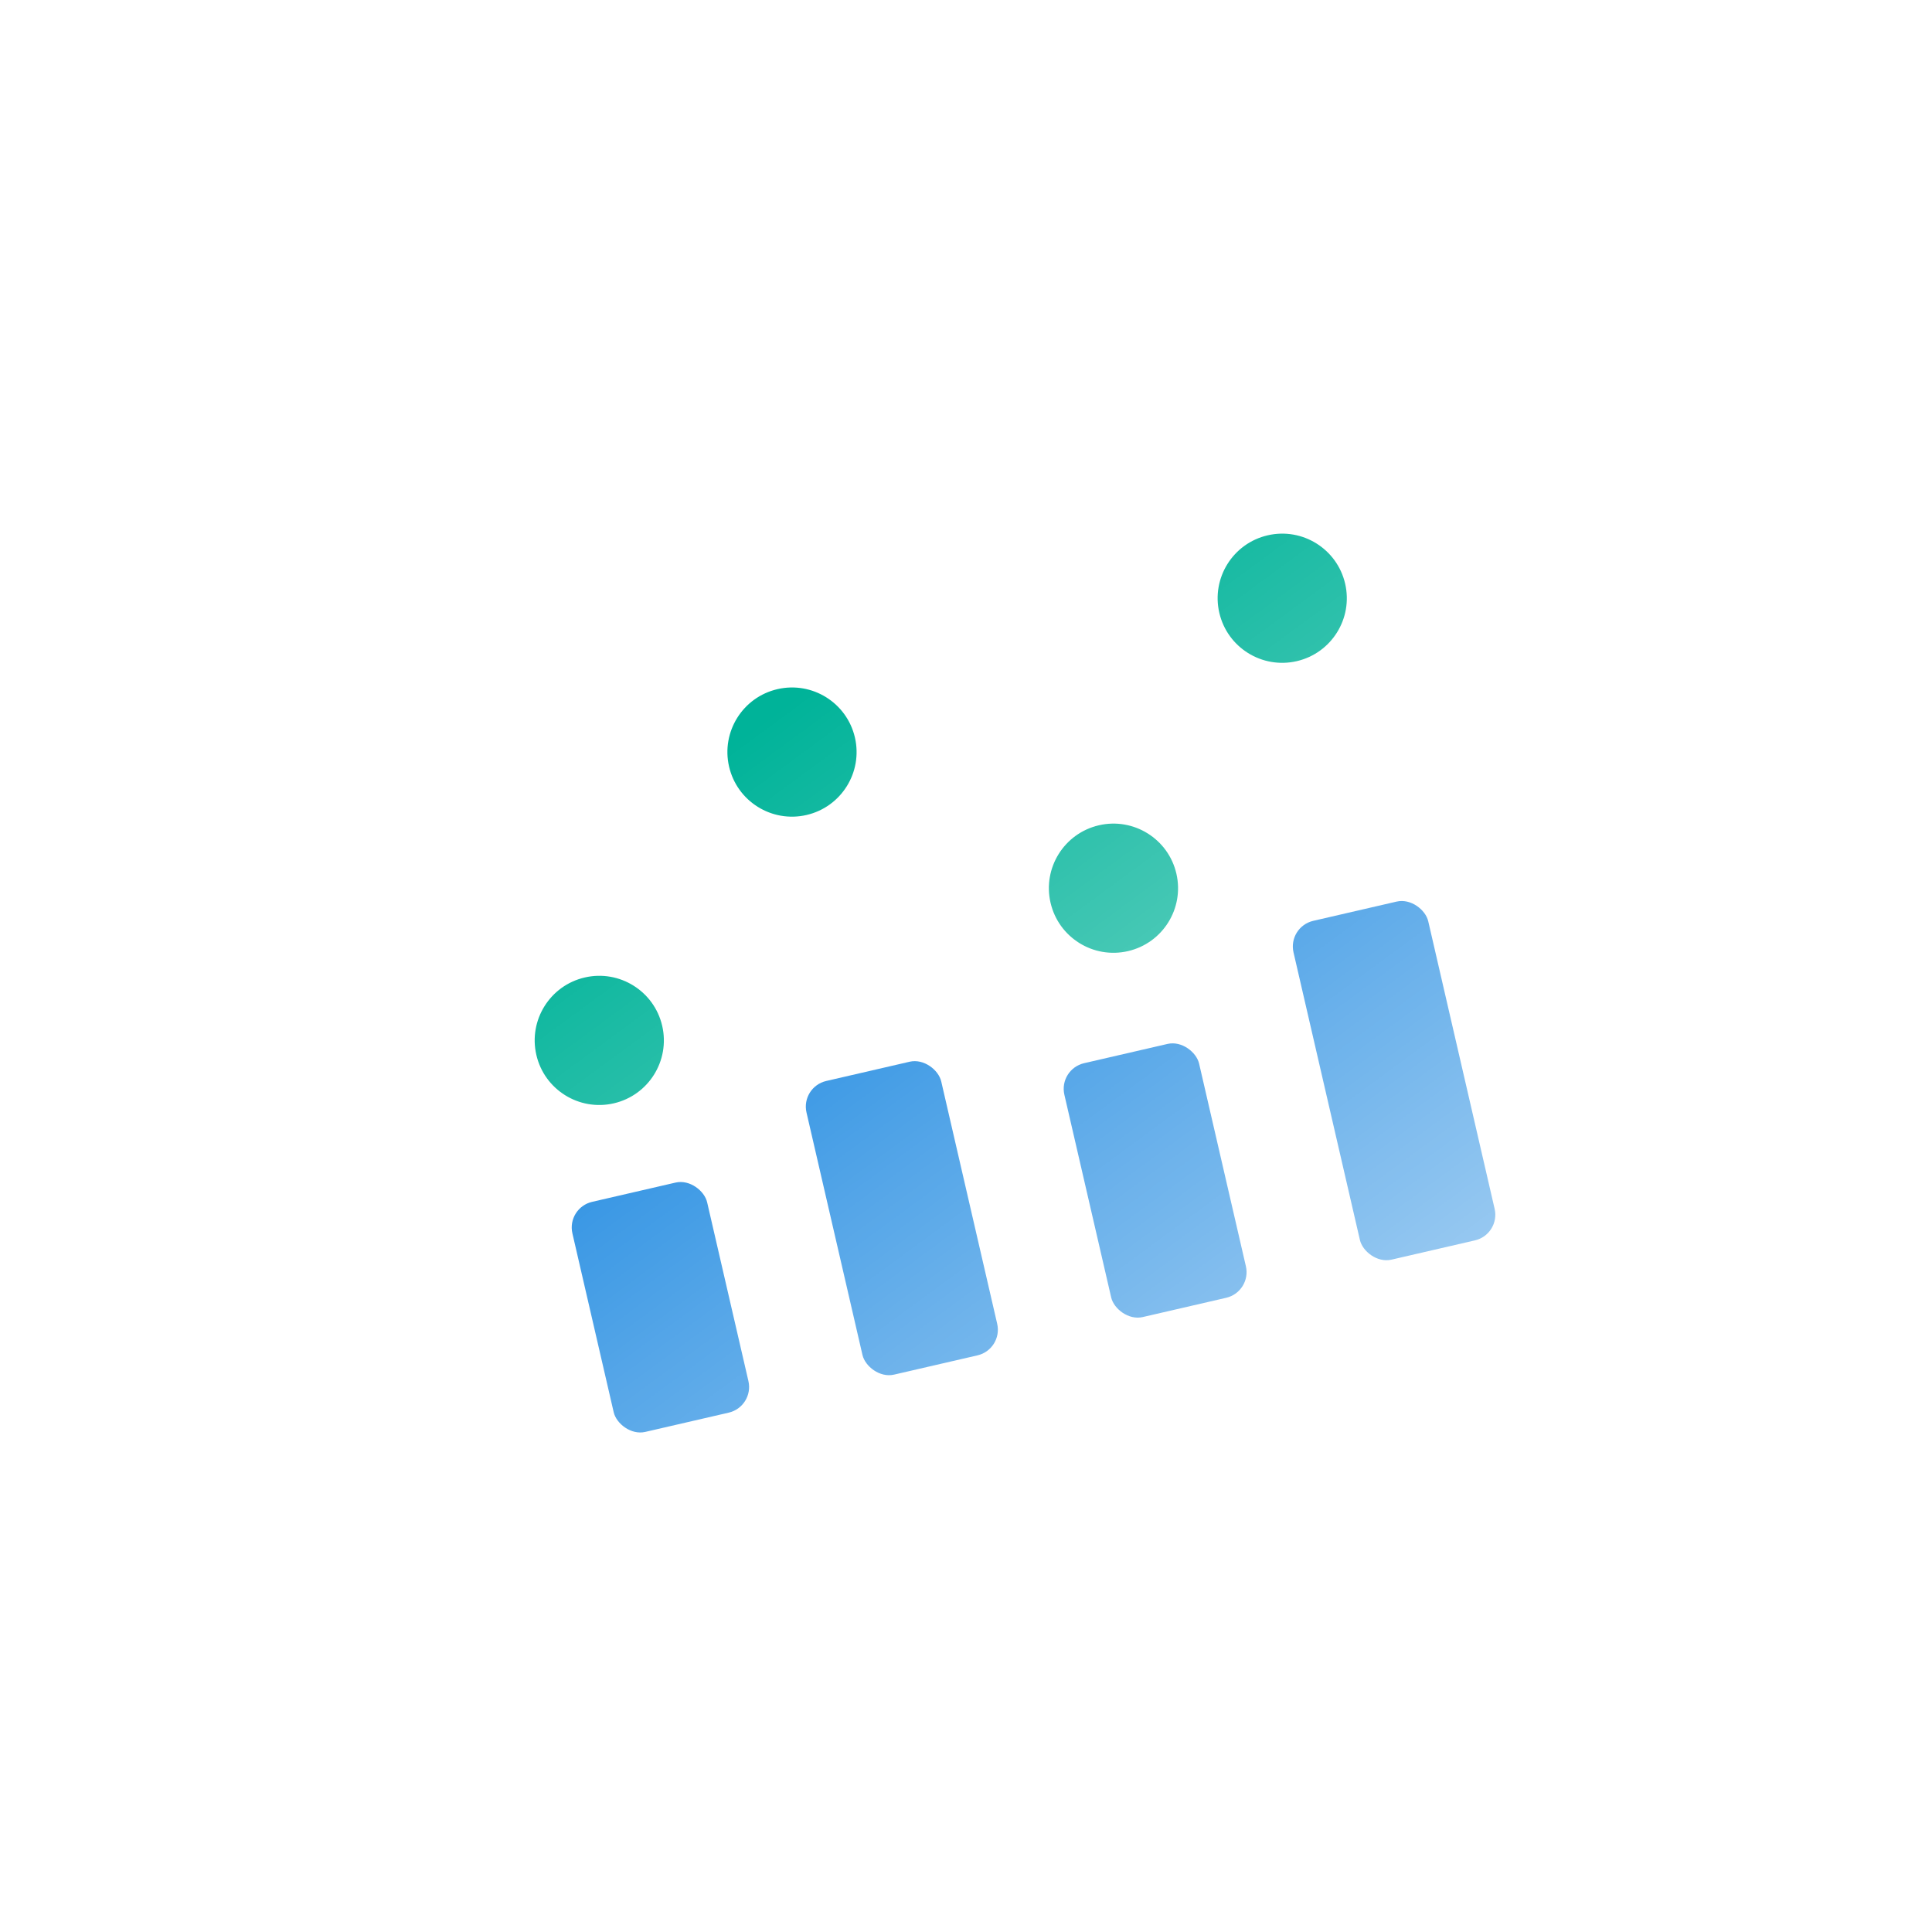 <?xml version="1.0" encoding="UTF-8"?>
<svg width="119px" height="119px" viewBox="0 0 119 119" version="1.1" xmlns="http://www.w3.org/2000/svg" xmlns:xlink="http://www.w3.org/1999/xlink">
    <title>177F6BB6-0248-48B6-A658-8FA4A52A4152</title>
    <defs>
        <filter x="-24.2%" y="-29.9%" width="148.5%" height="159.7%" filterUnits="objectBoundingBox" id="filter-1">
            <feOffset dx="1" dy="2" in="SourceAlpha" result="shadowOffsetOuter1"></feOffset>
            <feGaussianBlur stdDeviation="2.5" in="shadowOffsetOuter1" result="shadowBlurOuter1"></feGaussianBlur>
            <feColorMatrix values="0 0 0 0 0   0 0 0 0 0   0 0 0 0 0  0 0 0 0.2 0" type="matrix" in="shadowBlurOuter1" result="shadowMatrixOuter1"></feColorMatrix>
            <feMerge>
                <feMergeNode in="shadowMatrixOuter1"></feMergeNode>
                <feMergeNode in="SourceGraphic"></feMergeNode>
            </feMerge>
        </filter>
        <linearGradient x1="42.064%" y1="33.444%" x2="78.417%" y2="90.822%" id="linearGradient-2">
            <stop stop-color="#FFFFFF" stop-opacity="0" offset="0%"></stop>
            <stop stop-color="#FFFFFF" stop-opacity="0.8" offset="100%"></stop>
        </linearGradient>
    </defs>
    <g id="Page-1" stroke="none" stroke-width="1" fill="none" fill-rule="evenodd">
        <g id="元大信貸_web" transform="translate(-1669, -511)">
            <g id="img/kv/invest" transform="translate(1669.457, 511.457)">
                <g id="資產-57" filter="url(#filter-1)" transform="translate(58.332, 58.109) rotate(-13) translate(-58.332, -58.109) translate(30.488, 35.511)">
                    <line x1="4.132" y1="21.052" x2="19.368" y2="6.776" id="Path" stroke="#FFFFFF" stroke-width="2.43"></line>
                    <polyline id="Path" stroke="#FFFFFF" stroke-width="2.43" points="19.596 6.32 37.255 19.042 52.117 3.368"></polyline>
                    <circle id="Oval" fill="#00B399" fill-rule="nonzero" cx="37.255" cy="19.042" r="3.978"></circle>
                    <circle id="Oval" fill="#00B399" fill-rule="nonzero" cx="51.401" cy="3.978" r="3.978"></circle>
                    <circle id="Oval" fill="#00B399" fill-rule="nonzero" cx="19.848" cy="6.418" r="3.978"></circle>
                    <circle id="Oval" fill="#00B399" fill-rule="nonzero" cx="4.287" cy="21.052" r="3.978"></circle>
                    <rect id="Rectangle" fill="#0B7FDE" fill-rule="nonzero" x="0" y="30.642" width="8.517" height="14.544" rx="1.62"></rect>
                    <rect id="Rectangle" fill="#0B7FDE" fill-rule="nonzero" x="15.724" y="26.632" width="8.517" height="18.563" rx="1.62"></rect>
                    <rect id="Rectangle" fill="#0B7FDE" fill-rule="nonzero" x="31.447" y="29.137" width="8.517" height="16.049" rx="1.62"></rect>
                    <rect id="Rectangle" fill="#0B7FDE" fill-rule="nonzero" x="47.171" y="23.769" width="8.517" height="21.418" rx="1.62"></rect>
                </g>
                <circle id="Oval" fill="url(#linearGradient-2)" transform="translate(59.043, 59.043) rotate(-5) translate(-59.043, -59.043) " cx="59.043" cy="59.043" r="54.5"></circle>
                <circle id="Oval" stroke="#FFFFFF" stroke-width="0.875" transform="translate(59.043, 59.043) rotate(-5) translate(-59.043, -59.043) " cx="59.043" cy="59.043" r="54.5"></circle>
            </g>
        </g>
    </g>
</svg>